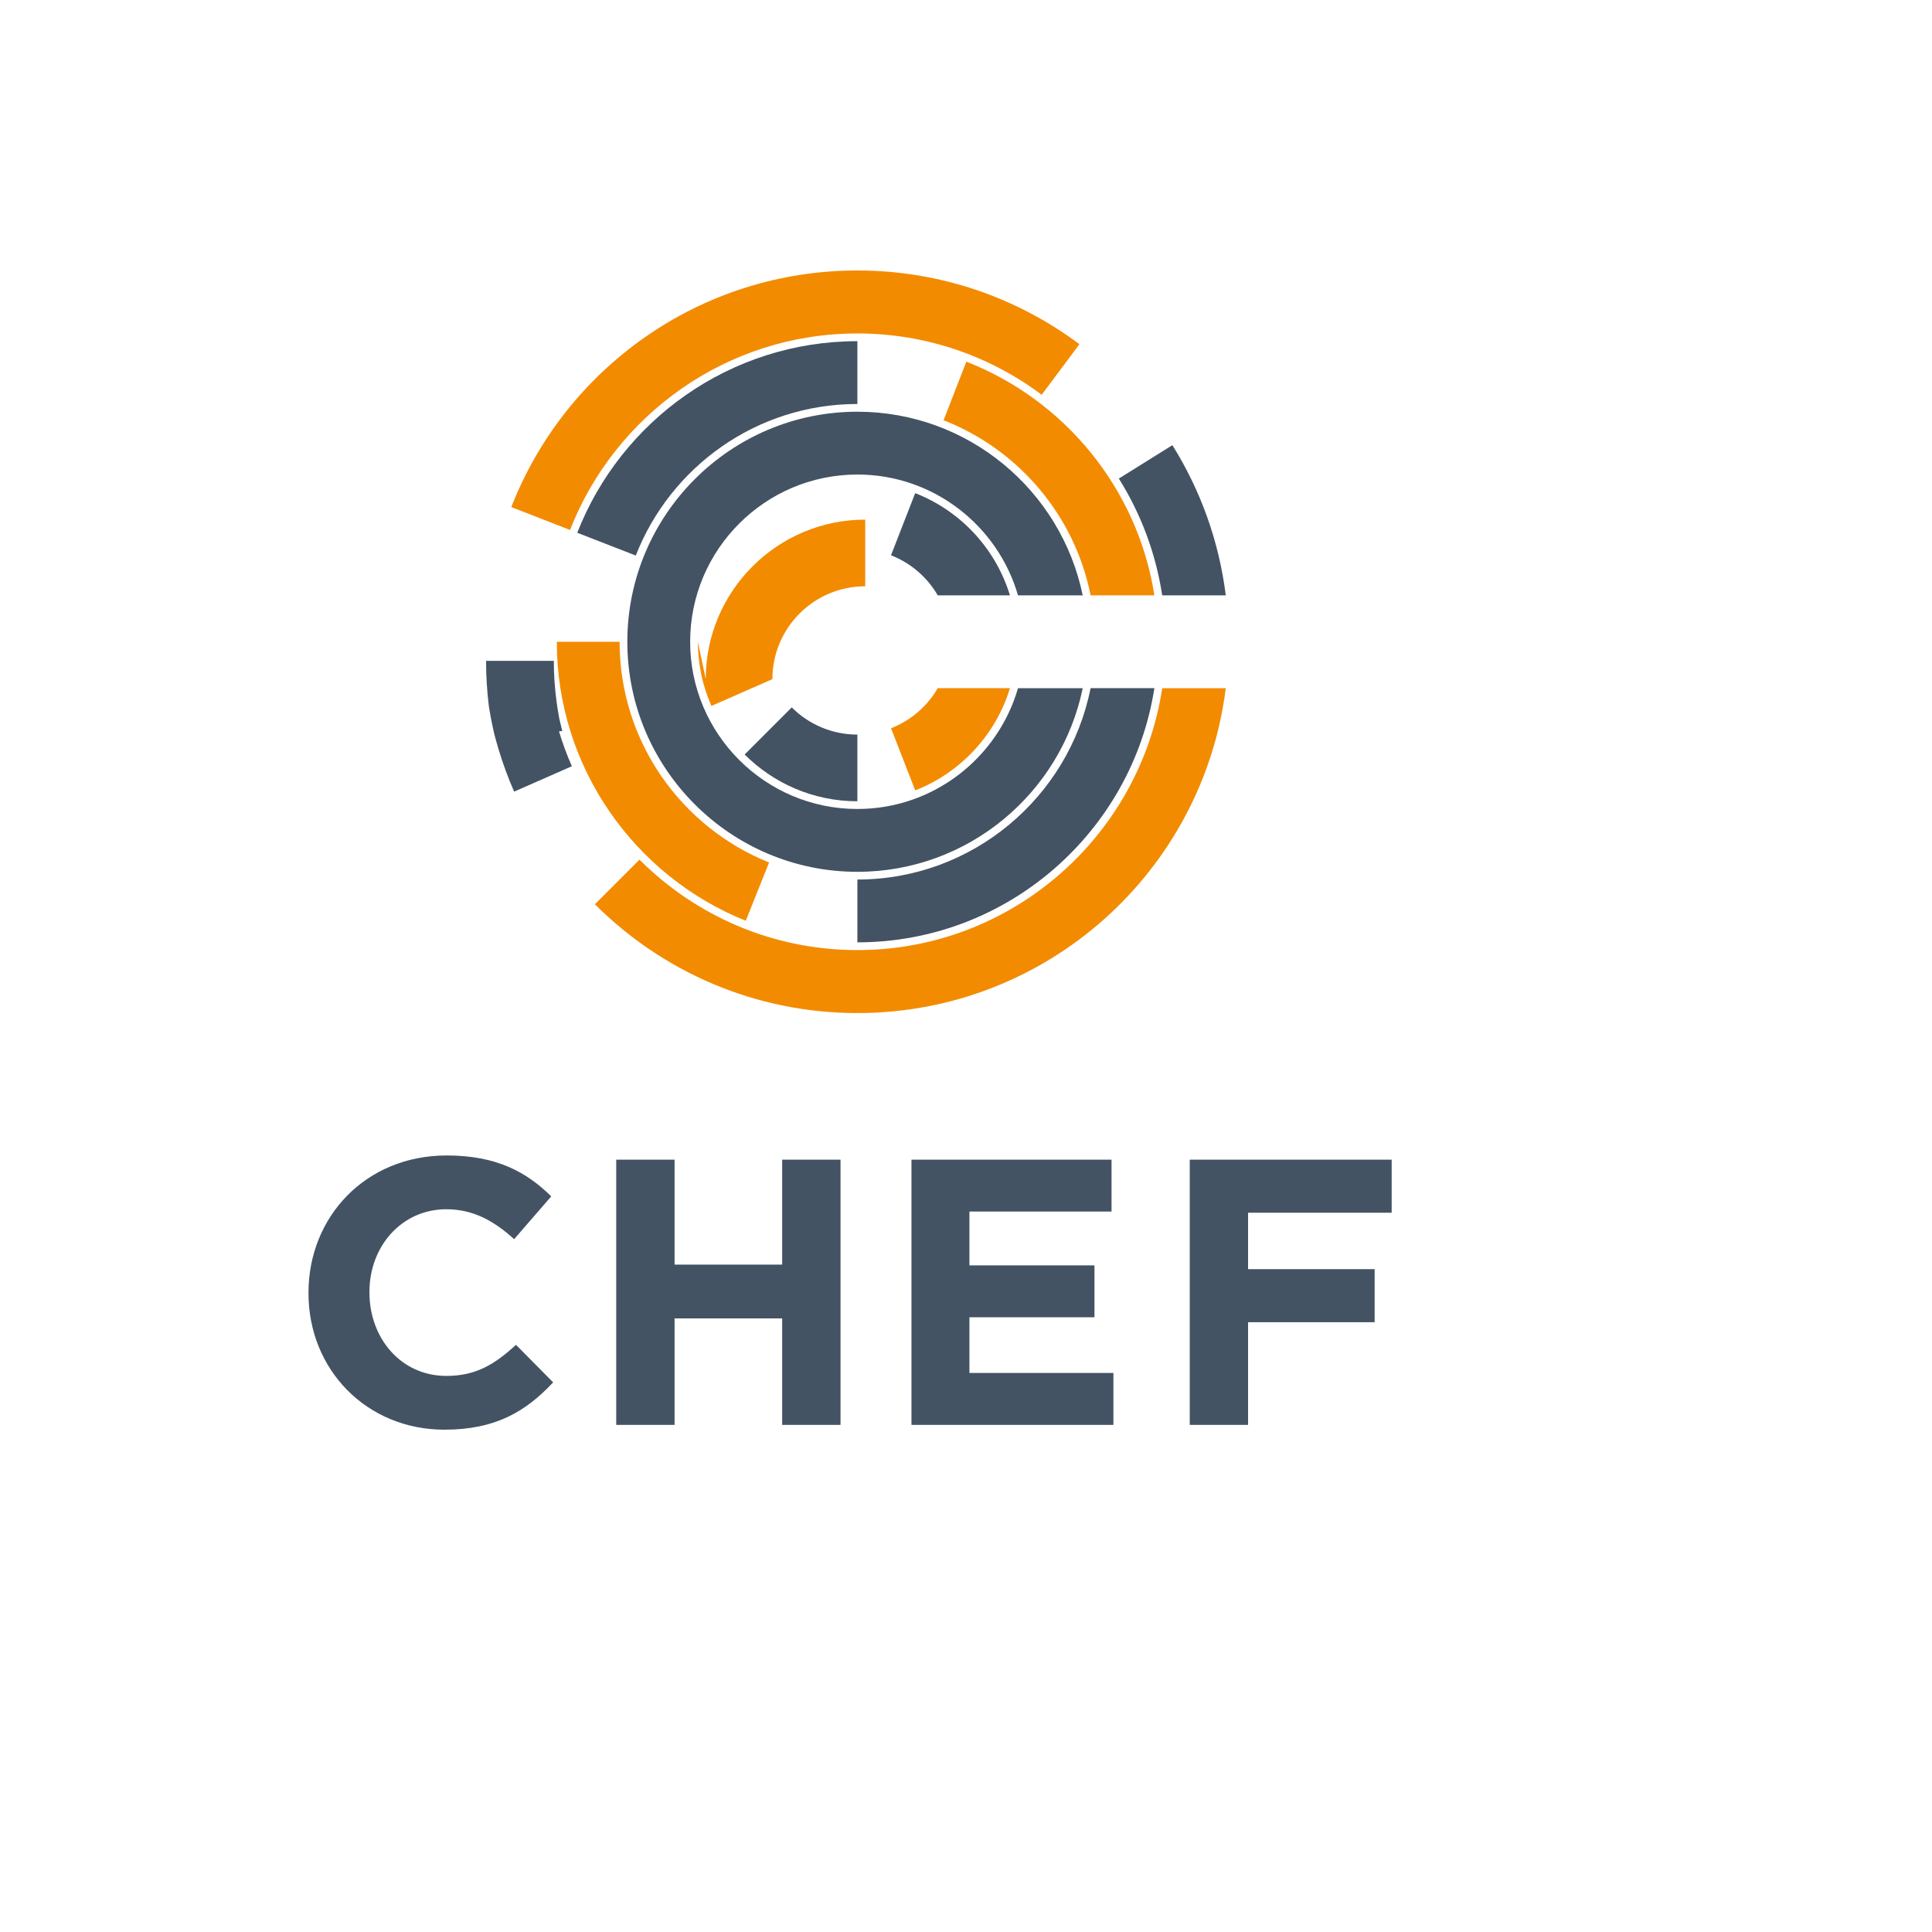 <svg xmlns="http://www.w3.org/2000/svg" version="1.1" xmlns:xlink="http://www.w3.org/1999/xlink" width="100%" height="100%" id="svgWorkerArea" viewBox="-25 -25 625 625" xmlns:idraw="https://idraw.muisca.co" style="background: white;"><defs id="defsdoc"><pattern id="patternBool" x="0" y="0" width="10" height="10" patternUnits="userSpaceOnUse" patternTransform="rotate(35)"><circle cx="5" cy="5" r="4" style="stroke: none;fill: #ff000070;"></circle></pattern></defs><g id="fileImp-146995220" class="cosito"><path id="pathImp-364003213" fill="#435363" class="grouped" d="M74.795 393.387C74.795 393.387 74.795 393.143 74.795 393.143 74.795 368.761 93.171 348.791 119.513 348.791 135.69 348.791 145.367 354.187 153.328 362.021 153.328 362.021 141.32 375.866 141.32 375.866 134.703 369.865 127.963 366.19 119.386 366.19 104.93 366.19 94.515 378.198 94.515 392.904 94.515 392.904 94.515 393.148 94.515 393.148 94.515 407.854 104.686 420.106 119.386 420.106 129.19 420.106 135.192 416.182 141.931 410.058 141.931 410.058 153.939 422.188 153.939 422.188 145.123 431.616 135.323 437.5 118.78 437.5 93.543 437.5 74.795 418.019 74.795 393.387M174.35 350.151C174.35 350.151 193.22 350.151 193.22 350.151 193.22 350.151 193.22 384.099 193.22 384.099 193.22 384.099 228.03 384.099 228.03 384.099 228.03 384.099 228.03 350.151 228.03 350.151 228.03 350.151 246.91 350.151 246.91 350.151 246.91 350.151 246.91 435.946 246.91 435.946 246.91 435.946 228.03 435.946 228.03 435.946 228.03 435.946 228.03 401.504 228.03 401.504 228.03 401.504 193.22 401.504 193.22 401.504 193.22 401.504 193.22 435.946 193.22 435.946 193.22 435.946 174.35 435.946 174.35 435.946 174.35 435.946 174.35 350.151 174.35 350.151 174.35 350.151 174.35 350.151 174.35 350.151M269.857 350.151C269.857 350.151 334.579 350.151 334.579 350.151 334.579 350.151 334.579 366.941 334.579 366.941 334.579 366.941 288.611 366.941 288.611 366.941 288.611 366.941 288.611 384.343 288.611 384.343 288.611 384.343 329.059 384.343 329.059 384.343 329.059 384.343 329.059 401.138 329.059 401.138 329.059 401.138 288.611 401.138 288.611 401.138 288.611 401.138 288.611 419.156 288.611 419.156 288.611 419.156 335.19 419.156 335.19 419.156 335.19 419.156 335.19 435.946 335.19 435.946 335.19 435.946 269.857 435.946 269.857 435.946 269.857 435.946 269.857 350.151 269.857 350.151 269.857 350.151 269.857 350.151 269.857 350.151M359.885 350.151C359.885 350.151 425.205 350.151 425.205 350.151 425.205 350.151 425.205 367.311 425.205 367.311 425.205 367.311 378.751 367.311 378.751 367.311 378.751 367.311 378.751 385.571 378.751 385.571 378.751 385.571 419.691 385.571 419.691 385.571 419.691 385.571 419.691 402.731 419.691 402.731 419.691 402.731 378.751 402.731 378.751 402.731 378.751 402.731 378.751 435.946 378.751 435.946 378.751 435.946 359.885 435.946 359.885 435.946 359.885 435.946 359.885 350.151 359.885 350.151 359.885 350.151 359.885 350.151 359.885 350.151M252.359 236.706C222.532 236.706 198.262 212.44 198.262 182.613 198.262 152.782 222.532 128.511 252.359 128.511 276.984 128.511 297.798 145.05 304.323 167.597 304.323 167.597 325.254 167.597 325.254 167.597 318.287 133.732 288.255 108.19 252.359 108.19 211.327 108.19 177.941 141.575 177.941 182.613 177.941 223.646 211.327 257.031 252.359 257.031 288.255 257.031 318.287 231.494 325.254 197.629 325.254 197.629 304.323 197.629 304.323 197.629 297.798 220.171 276.984 236.706 252.359 236.706"></path><path id="pathImp-748748153" fill="#435363" class="grouped" d="M215.891 219.077C225.234 228.42 238.135 234.209 252.359 234.209 252.359 234.209 252.359 212.64 252.359 212.64 244.069 212.64 236.561 209.273 231.126 203.842 231.126 203.842 215.891 219.077 215.891 219.077 215.891 219.077 215.891 219.077 215.891 219.077"></path><path id="pathImp-347353306" fill="#f38b00" class="grouped" d="M200.763 182.608C200.763 189.99 202.337 197.014 205.141 203.371 205.141 203.371 224.871 194.695 224.871 194.695 224.871 178.109 238.317 164.668 254.898 164.668 254.898 164.668 254.898 143.099 254.898 143.099 226.45 143.099 203.306 166.246 203.306 194.695"></path><path id="pathImp-106658695" fill="#435363" class="grouped" d="M271.064 134.529C271.064 134.529 263.239 154.635 263.239 154.635 269.63 157.127 274.962 161.724 278.353 167.592 278.353 167.592 301.715 167.592 301.715 167.592 297.104 152.451 285.703 140.244 271.064 134.529"></path><path id="pathImp-850780439" fill="#f38b00" class="grouped" d="M263.249 210.582C263.249 210.582 271.069 230.688 271.069 230.688 285.707 224.973 297.109 212.761 301.724 197.62 301.724 197.62 278.362 197.62 278.362 197.62 274.962 203.493 269.634 208.094 263.249 210.582"></path><path id="pathImp-758171320" fill="#435363" class="grouped" d="M156.903 211.471C156.903 211.471 156.848 211.262 156.848 211.262 156.568 210.2 156.312 209.138 156.065 208.066 156.014 207.848 155.967 207.629 155.921 207.41 155.842 206.995 155.772 206.581 155.702 206.167 155.571 205.426 155.441 204.69 155.325 203.94 155.227 203.302 155.143 202.669 155.059 202.03 154.472 197.68 154.156 193.26 154.16 188.784 154.16 188.784 132.242 188.784 132.242 188.784 132.237 193.666 132.545 198.486 133.117 203.246 133.127 203.349 133.145 203.451 133.16 203.554 133.215 203.908 133.276 204.262 133.337 204.62 133.514 205.673 133.695 206.726 133.9 207.774 134.002 208.332 134.124 208.882 134.24 209.436 134.412 210.27 134.589 211.103 134.78 211.933 134.943 212.58 135.102 213.227 135.274 213.875 135.507 214.732 135.754 215.579 136.001 216.432 136.103 216.786 136.196 217.149 136.303 217.498 136.303 217.498 136.313 217.498 136.313 217.498 137.719 222.151 139.387 226.692 141.325 231.089 141.325 231.089 159.996 222.878 159.996 222.878 158.389 219.236 157.002 215.463 155.833 211.602 155.833 211.602 156.903 211.471 156.903 211.471"></path><path id="pathImp-843892903" fill="#f38b00" class="grouped" d="M252.359 282.354C224.861 282.354 199.934 271.157 181.877 253.095 181.877 253.095 167.443 267.529 167.443 267.529 189.18 289.266 219.193 302.726 252.359 302.726 313.61 302.726 364.145 256.877 371.536 197.629 371.536 197.629 350.973 197.629 350.973 197.629 343.708 245.522 302.255 282.354 252.359 282.354M252.359 82.872C274.702 82.872 295.339 90.254 311.985 102.713 311.985 102.713 324.192 86.351 324.192 86.351 304.156 71.373 279.294 62.5 252.359 62.5 201.392 62.5 157.845 94.245 140.406 139.046 140.406 139.046 159.414 146.442 159.414 146.442 173.922 109.271 210.115 82.872 252.359 82.872"></path><path id="pathImp-45018800" fill="#435363" class="grouped" d="M350.973 167.597C350.973 167.597 371.536 167.597 371.536 167.597 369.333 149.922 363.288 133.439 354.261 119.01 354.261 119.01 336.945 129.815 336.945 129.815 344.015 141.101 348.891 153.895 350.973 167.597"></path><path id="pathImp-503888645" fill="#f38b00" class="grouped" d="M327.807 167.597C327.807 167.597 348.44 167.597 348.44 167.597 343.055 133.001 319.363 104.394 287.612 92.001 287.612 92.001 280.244 110.948 280.244 110.948 304.389 120.374 322.651 141.645 327.807 167.597"></path><path id="pathImp-569837701" fill="#435363" class="grouped" d="M252.359 105.689C252.359 105.689 252.364 85.373 252.364 85.373 252.364 85.373 252.359 85.373 252.359 85.373 211.173 85.373 175.892 111.11 161.743 147.351 161.743 147.351 180.675 154.719 180.675 154.719 191.872 126.052 219.78 105.689 252.359 105.689"></path><path id="pathImp-803153259" fill="#f38b00" class="grouped" d="M175.44 182.608C175.44 182.608 155.124 182.608 155.124 182.608 155.124 223.469 180.465 258.508 216.254 272.871 216.254 272.871 223.799 254.013 223.799 254.013 195.486 242.648 175.44 214.931 175.44 182.608"></path><path id="pathImp-626267789" fill="#435363" class="grouped" d="M252.359 259.527C252.359 259.527 252.359 279.848 252.359 279.848 300.872 279.848 341.197 244.134 348.44 197.62 348.44 197.62 327.802 197.62 327.802 197.62 320.802 232.877 289.639 259.527 252.359 259.527"></path></g></svg>